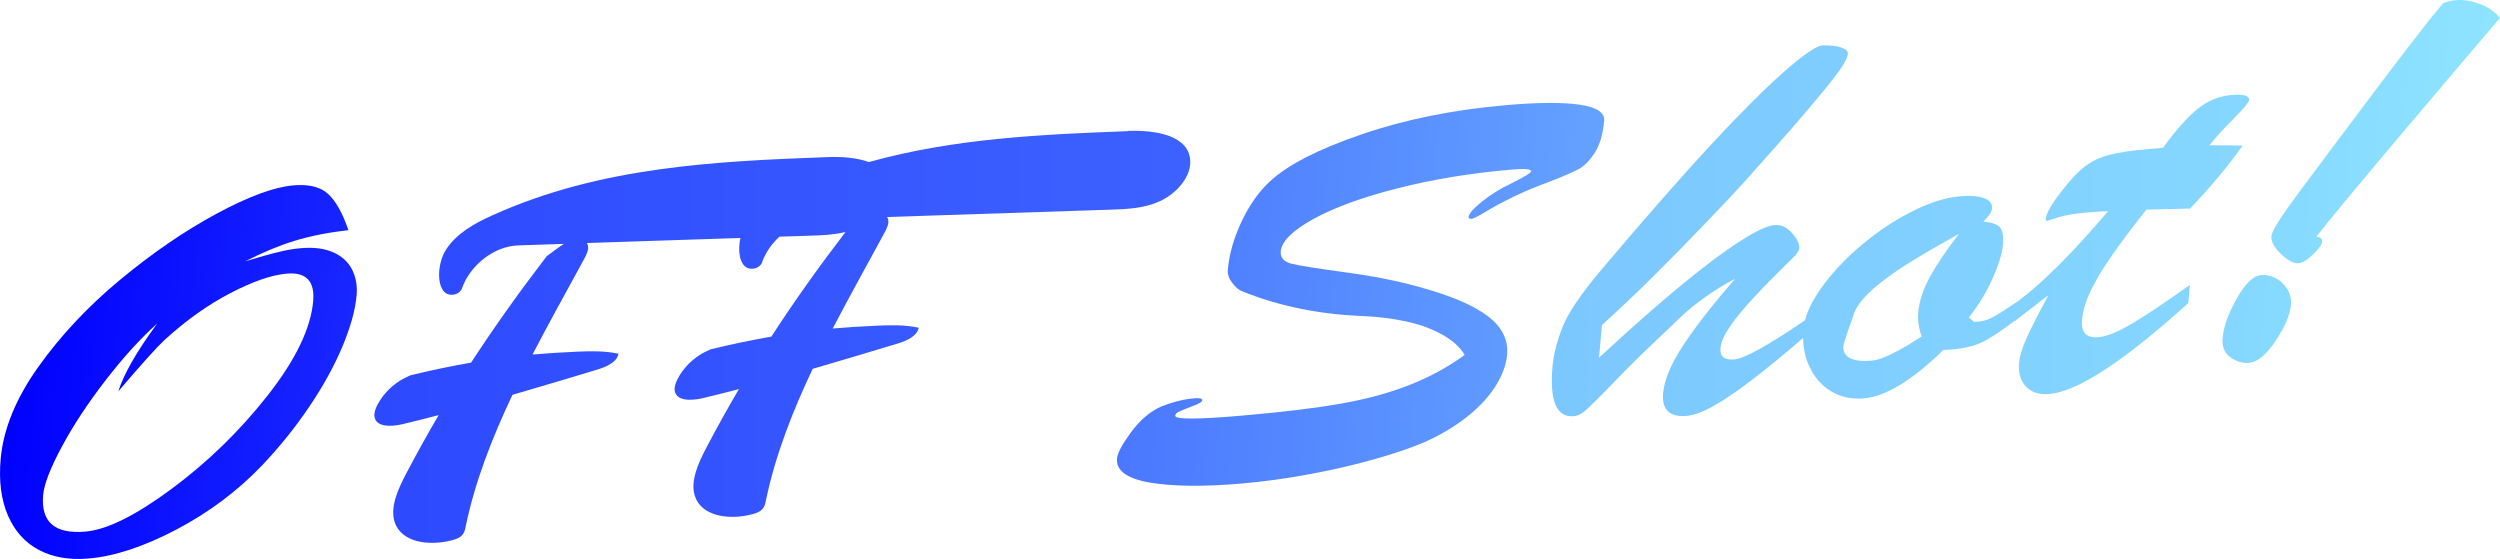 <?xml version="1.0" encoding="UTF-8"?><svg xmlns="http://www.w3.org/2000/svg" xmlns:xlink="http://www.w3.org/1999/xlink" viewBox="0 0 326.9 73.09"><defs><style>.i{fill:url(#e);}.j{fill:url(#d);}.k{fill:url(#g);}.l{fill:url(#f);}.m{fill:url(#h);}</style><linearGradient id="d" x1="15.06" y1="99.08" x2="335.52" y2="99.08" gradientTransform="translate(-5.56 -46.68) rotate(-4.93) scale(1.02 .98) skewX(-9.71)" gradientUnits="userSpaceOnUse"><stop offset="0" stop-color="blue"/><stop offset=".15" stop-color="#1a2aff"/><stop offset=".46" stop-color="#4b79ff"/><stop offset=".71" stop-color="#6fb3ff"/><stop offset=".9" stop-color="#85d7ff"/><stop offset="1" stop-color="#8ee5ff"/></linearGradient><linearGradient id="e" x1="15.06" y1="102.3" x2="335.52" y2="102.3" xlink:href="#d"/><linearGradient id="f" x1="-647.83" y1="30.16" x2="397.63" y2="30.16" gradientTransform="matrix(1, 0, 0, 1, 0, 0)" xlink:href="#d"/><linearGradient id="g" x1="15.06" y1="98.54" x2="335.52" y2="98.54" xlink:href="#d"/><linearGradient id="h" x1="-249.49" y1="44.06" x2="850.08" y2="44.06" gradientTransform="matrix(1, 0, 0, 1, 0, 0)" xlink:href="#d"/></defs><g id="a"/><g id="b"><g id="c"><g><path class="j" d="M32.09,34.16c.79-.23,1.59-.47,2.4-.7,.81-.23,1.63-.45,2.46-.63,.83-.19,1.64-.32,2.42-.38,1.67-.14,3.08,.04,4.22,.55,1.14,.51,1.96,1.27,2.46,2.27,.5,1,.69,2.12,.58,3.35-.17,1.92-.79,4.15-1.86,6.7-1.07,2.55-2.51,5.17-4.33,7.86-1.81,2.69-3.89,5.27-6.22,7.72-3.19,3.33-6.91,6.11-11.15,8.34-4.25,2.23-8.08,3.5-11.48,3.79-2.51,.22-4.67-.16-6.49-1.11-1.82-.96-3.17-2.46-4.06-4.51S-.17,62.88,.09,59.99c.35-3.88,1.98-7.88,4.91-12,2.93-4.12,6.5-7.92,10.72-11.42,4.22-3.5,8.42-6.37,12.6-8.63,4.18-2.25,7.52-3.48,10.03-3.7,2.05-.18,3.57,.2,4.58,1.14,1,.94,1.88,2.51,2.63,4.72-2.69,.3-5.05,.77-7.08,1.4-2.03,.63-4.16,1.52-6.38,2.65Zm-11.54,8.15c-2.18,1.95-4.42,4.41-6.73,7.4-2.31,2.98-4.22,5.88-5.73,8.69-1.51,2.81-2.33,4.92-2.45,6.34-.31,3.53,1.53,5.12,5.54,4.77,2.8-.24,6.55-2.1,11.25-5.58,4.7-3.48,8.89-7.55,12.55-12.2,3.66-4.65,5.65-8.76,5.97-12.34,.23-2.63-.92-3.83-3.46-3.61-1.96,.17-4.41,1.01-7.35,2.54-2.94,1.52-5.81,3.57-8.62,6.13-1,.93-3.02,3.17-6.05,6.72,.72-2.27,2.41-5.22,5.08-8.86Z"/><g><path class="i" d="M191.51,46.39c-.62-1.03-1.62-1.92-2.98-2.67-1.37-.75-2.92-1.32-4.68-1.69-1.76-.38-3.6-.61-5.54-.7-5.76-.21-11.06-1.29-15.9-3.25-.42-.15-.84-.51-1.28-1.09-.44-.57-.63-1.14-.58-1.71,.18-2.08,.8-4.21,1.83-6.38,1.04-2.17,2.27-3.9,3.7-5.2,2.31-2.15,6.3-4.2,11.99-6.14,5.68-1.95,12-3.22,18.95-3.82,4.15-.36,7.34-.37,9.56-.05,2.22,.33,3.28,1.03,3.18,2.12-.16,1.78-.58,3.17-1.25,4.2-.68,1.02-1.37,1.72-2.08,2.1-.71,.38-1.93,.91-3.69,1.6-1.86,.68-3.49,1.36-4.88,2.04-1.39,.68-2.59,1.33-3.58,1.93-1,.6-1.61,.91-1.84,.93-.29,.02-.42-.06-.41-.25,.04-.4,.6-1.06,1.7-1.96s2.42-1.73,3.98-2.47c1.65-.82,2.48-1.33,2.5-1.52,.03-.31-.84-.39-2.6-.23-5.34,.46-10.3,1.28-14.9,2.45-4.6,1.17-8.26,2.51-10.98,4.01-2.73,1.5-4.15,2.92-4.26,4.24-.07,.83,.42,1.37,1.47,1.62,1.05,.25,3.39,.62,7.01,1.11,3.62,.49,6.84,1.13,9.66,1.92,4.05,1.11,7.02,2.37,8.9,3.78,1.88,1.41,2.73,3.1,2.56,5.07-.12,1.35-.64,2.74-1.55,4.17-.91,1.43-2.19,2.78-3.82,4.05-1.63,1.27-3.47,2.35-5.53,3.26-1.75,.74-3.95,1.48-6.57,2.22-2.63,.74-5.46,1.39-8.5,1.95-3.04,.56-5.93,.95-8.67,1.19-5.05,.44-9.07,.39-12.08-.12-3-.52-4.43-1.57-4.29-3.15,.06-.71,.68-1.86,1.85-3.45,1.17-1.59,2.49-2.71,3.95-3.35,1.28-.51,2.49-.84,3.65-1,1.16-.16,1.73-.1,1.7,.19,0,.07-.06,.15-.15,.22-.09,.08-.2,.15-.32,.2-.12,.06-.24,.11-.36,.17-.6,.24-1.08,.43-1.45,.57-.37,.14-.67,.27-.89,.39-.22,.12-.35,.28-.36,.47-.04,.5,2.92,.49,8.89-.03,5.19-.45,9.46-.97,12.8-1.56,3.34-.59,6.32-1.4,8.93-2.43,2.61-1.02,5.02-2.33,7.22-3.93Z"/><path class="l" d="M288.93,18.97c.71-.91,1.74-2.04,3.09-3.4,1.35-1.36,2.04-2.18,2.07-2.47,.05-.59-.71-.82-2.3-.68-1.59,.14-3.04,.73-4.37,1.77-1.32,1.04-2.85,2.75-4.58,5.13l-1.86,.16c-2.22,.19-3.96,.45-5.2,.78-1.25,.33-2.32,.85-3.23,1.56-.91,.71-1.9,1.77-2.97,3.18-1.32,1.66-2.02,2.89-2.09,3.67-.01,.14,.04,.21,.15,.2,.11,0,.33-.07,.64-.18,.31-.11,.64-.21,.99-.31,.85-.26,2.13-.47,3.83-.61,.52-.04,.97-.08,1.34-.1,.37-.02,.78-.04,1.21-.05-4.61,5.42-8.49,9.3-11.65,11.67-1.2,.8-2,1.33-2.37,1.57-.4,.26-.84,.51-1.33,.75-.49,.24-.99,.38-1.48,.43l-.65,.06-.72-.57c1.26-1.61,2.29-3.31,3.09-5.09,.8-1.78,1.25-3.24,1.36-4.38,.1-1.16-.03-1.94-.39-2.34-.37-.4-1.09-.65-2.17-.75,.72-.67,1.1-1.25,1.14-1.72,.05-.62-.29-1.06-1.04-1.34-.75-.28-1.8-.36-3.16-.24-1.9,.16-4.01,.83-6.32,2.01-2.31,1.17-4.51,2.64-6.6,4.41-2.09,1.77-3.83,3.62-5.22,5.58-1.09,1.54-1.79,2.94-2.11,4.2-4.81,3.29-7.91,5.01-9.26,5.13-1.3,.11-1.9-.39-1.8-1.5,.07-.76,.48-1.69,1.24-2.8,.76-1.11,1.81-2.39,3.15-3.83s3.15-3.27,5.4-5.49c.32-.38,.49-.69,.51-.92,.05-.54-.26-1.2-.94-1.98-.68-.78-1.45-1.13-2.31-1.05-.92,.08-2.42,.78-4.48,2.1-2.06,1.32-4.61,3.22-7.64,5.71-3.03,2.49-6.63,5.67-10.81,9.53l.38-4.26c2.49-2.28,4.72-4.39,6.68-6.34,1.96-1.94,4.13-4.15,6.51-6.62s4.17-4.38,5.38-5.71c1.21-1.34,3.26-3.65,6.15-6.93,2.68-3.1,4.58-5.37,5.69-6.82,1.12-1.45,1.7-2.47,1.75-3.06,.03-.33-.25-.6-.85-.81-.6-.21-1.4-.3-2.4-.29-.8,.02-2.48,1.15-5.02,3.38-2.54,2.23-5.79,5.47-9.73,9.72-3.94,4.25-8.71,9.7-14.31,16.33-2.66,3.17-4.34,5.67-5.05,7.52-.71,1.85-1.13,3.52-1.26,5.01-.4,4.54,.52,6.72,2.77,6.53,.55-.05,1.15-.37,1.8-.97,.65-.6,1.93-1.88,3.82-3.84,1.89-1.96,3.85-3.88,5.88-5.77,.66-.64,1.47-1.42,2.44-2.34,.97-.92,2.06-1.81,3.29-2.68,1.22-.87,2.51-1.66,3.86-2.36-2.9,3.35-5.16,6.24-6.76,8.67-1.61,2.43-2.48,4.52-2.64,6.27-.19,2.18,.83,3.17,3.08,2.98,.95-.08,2.14-.52,3.57-1.33,1.43-.8,3.12-1.95,5.07-3.45,1.85-1.42,4.06-3.23,6.58-5.4,.03,1.34,.29,2.56,.79,3.65,.66,1.45,1.61,2.55,2.86,3.31,1.25,.76,2.68,1.07,4.3,.93,2.86-.25,6.32-2.35,10.39-6.32,2.16-.09,3.83-.42,5.03-1,1.08-.52,2.52-1.47,4.29-2.82v.05c.36-.29,.73-.57,1.1-.85,.37-.28,.71-.54,1.04-.79,.32-.25,.68-.53,1.06-.83,.38-.3,.79-.61,1.22-.93-1.37,2.54-2.33,4.43-2.89,5.68-.55,1.25-.87,2.31-.95,3.18-.12,1.3,.19,2.33,.91,3.09,.72,.76,1.73,1.08,3.03,.97,3.72-.32,9.78-4.28,18.19-11.89l.21-2.38c-3.15,2.24-5.65,3.92-7.51,5.03-1.86,1.11-3.34,1.71-4.43,1.81-1.59,.14-2.31-.61-2.16-2.25,.11-1.21,.5-2.51,1.18-3.91,.68-1.4,1.62-2.95,2.82-4.66s2.67-3.67,4.41-5.86c.8-.02,1.49-.04,2.04-.05,.56-.01,1.11-.03,1.66-.04,.54-.01,1.22-.03,2.02-.05,2.71-2.84,5-5.59,6.87-8.24-.43-.01-1.02-.02-1.78-.02s-1.62-.01-2.6-.02Zm-36.57,17.23c-.89,1.62-1.4,3.17-1.53,4.66-.09,1.02,.06,2.06,.45,3.13-3.07,2-5.22,3.06-6.46,3.16-2.65,.23-3.91-.44-3.77-2,.02-.21,.5-1.68,1.46-4.39,.49-1.03,1.37-2.09,2.64-3.17,1.27-1.08,2.8-2.18,4.58-3.28,1.79-1.11,3.93-2.35,6.43-3.74-1.65,2.14-2.92,4.02-3.81,5.63Z"/><path class="k" d="M294.12,47.45c-.87,.07-1.69-.17-2.47-.72-.78-.56-1.12-1.4-1.02-2.54,.13-1.49,.75-3.21,1.85-5.16,1.1-1.95,2.16-2.97,3.17-3.06,.63-.05,1.26,.07,1.88,.38,.62,.31,1.12,.78,1.53,1.4,.4,.62,.57,1.34,.5,2.14-.12,1.3-.78,2.86-2,4.68-1.22,1.82-2.37,2.78-3.43,2.87ZM319.52,.37c.62-.19,1.16-.31,1.62-.35,.95-.08,1.97,.08,3.07,.48s1.99,1.01,2.69,1.85c-1.5,1.75-3.94,4.61-7.31,8.59-3.37,3.98-5.89,6.96-7.56,8.93-1.66,1.98-3.38,4.03-5.14,6.15-1.76,2.12-3.1,3.77-4,4.92,.54,.05,.79,.3,.75,.75-.02,.28-.41,.8-1.15,1.54-.74,.75-1.38,1.14-1.93,1.19-.64,.05-1.4-.35-2.3-1.21-.9-.86-1.31-1.64-1.25-2.32,.03-.33,.3-.92,.82-1.76,.52-.84,1.41-2.12,2.68-3.84,1.27-1.72,2.69-3.62,4.26-5.71,1.57-2.09,3.5-4.65,5.77-7.69,4.45-5.9,7.43-9.74,8.97-11.52Z"/></g><path class="m" d="M147.5,17.15c-11.22,.42-22.73,.93-33.89,4.04-1.58-.58-3.59-.72-5.37-.65-14.58,.55-29.68,1.22-43.82,7.6-2.32,1.04-4.74,2.37-6.11,4.52-1.38,2.15-1.28,6.38,1.13,5.84,.68-.15,.93-.69,.93-.69,1.05-3.11,4.21-5.61,7.37-5.72,2-.07,3.99-.13,5.99-.2-.29,.18-.57,.38-.85,.59l-1.39,1.02c-3.61,4.71-6.86,9.26-9.89,13.92-2.51,.43-5.1,.97-7.95,1.66l-.79,.38c-1.48,.76-2.75,2.02-3.51,3.48-.26,.51-.47,1.07-.38,1.57,.24,1.37,2.18,1.3,3.65,.96,1.58-.37,3.16-.78,4.74-1.19-1.44,2.45-2.83,4.96-4.21,7.57-1.09,2.08-2.18,4.44-1.55,6.41,.87,2.68,4.49,3.18,7.52,2.38,.51-.13,1.06-.33,1.39-.76,.23-.3,.31-.67,.38-1.03,1.22-5.87,3.45-11.59,6.12-17.22,3.73-1.08,7.45-2.2,11.18-3.33,1.11-.34,2.47-.93,2.68-2.04-1.74-.39-3.62-.35-5.48-.27-2.03,.09-3.92,.21-5.76,.37,2.17-4.19,4.5-8.33,6.74-12.47,.32-.59,.65-1.25,.5-1.82-.03-.11-.08-.2-.13-.29,6.69-.22,13.39-.44,20.08-.66-.46,2.08,.05,4.39,1.86,3.98,.68-.15,.93-.69,.93-.69,.44-1.31,1.27-2.5,2.31-3.46,1.35-.04,2.71-.09,4.06-.13,1.51-.05,3.06-.11,4.58-.48-3.54,4.62-6.73,9.1-9.7,13.68-2.51,.43-5.1,.97-7.95,1.66l-.79,.38c-1.48,.76-2.75,2.02-3.51,3.48-.26,.51-.47,1.07-.38,1.57,.24,1.37,2.18,1.3,3.65,.96,1.58-.37,3.16-.78,4.74-1.19-1.44,2.45-2.83,4.96-4.21,7.57-1.09,2.08-2.18,4.44-1.55,6.41,.87,2.68,4.49,3.18,7.52,2.38,.51-.13,1.06-.33,1.39-.76,.23-.3,.31-.67,.38-1.03,1.22-5.87,3.45-11.59,6.12-17.22,3.73-1.08,7.45-2.2,11.18-3.33,1.11-.34,2.47-.93,2.68-2.04-1.74-.39-3.62-.35-5.48-.27-2.03,.09-3.92,.21-5.76,.37,2.17-4.19,4.5-8.33,6.74-12.47,.32-.59,.65-1.25,.5-1.82-.03-.11-.08-.2-.13-.29,9.75-.32,19.49-.64,29.24-.96,2.14-.07,4.36-.16,6.43-1.11,2.07-.95,3.97-3.01,3.97-5.1,0-3.52-4.56-4.22-8.15-4.09Z"/></g></g></g></svg>